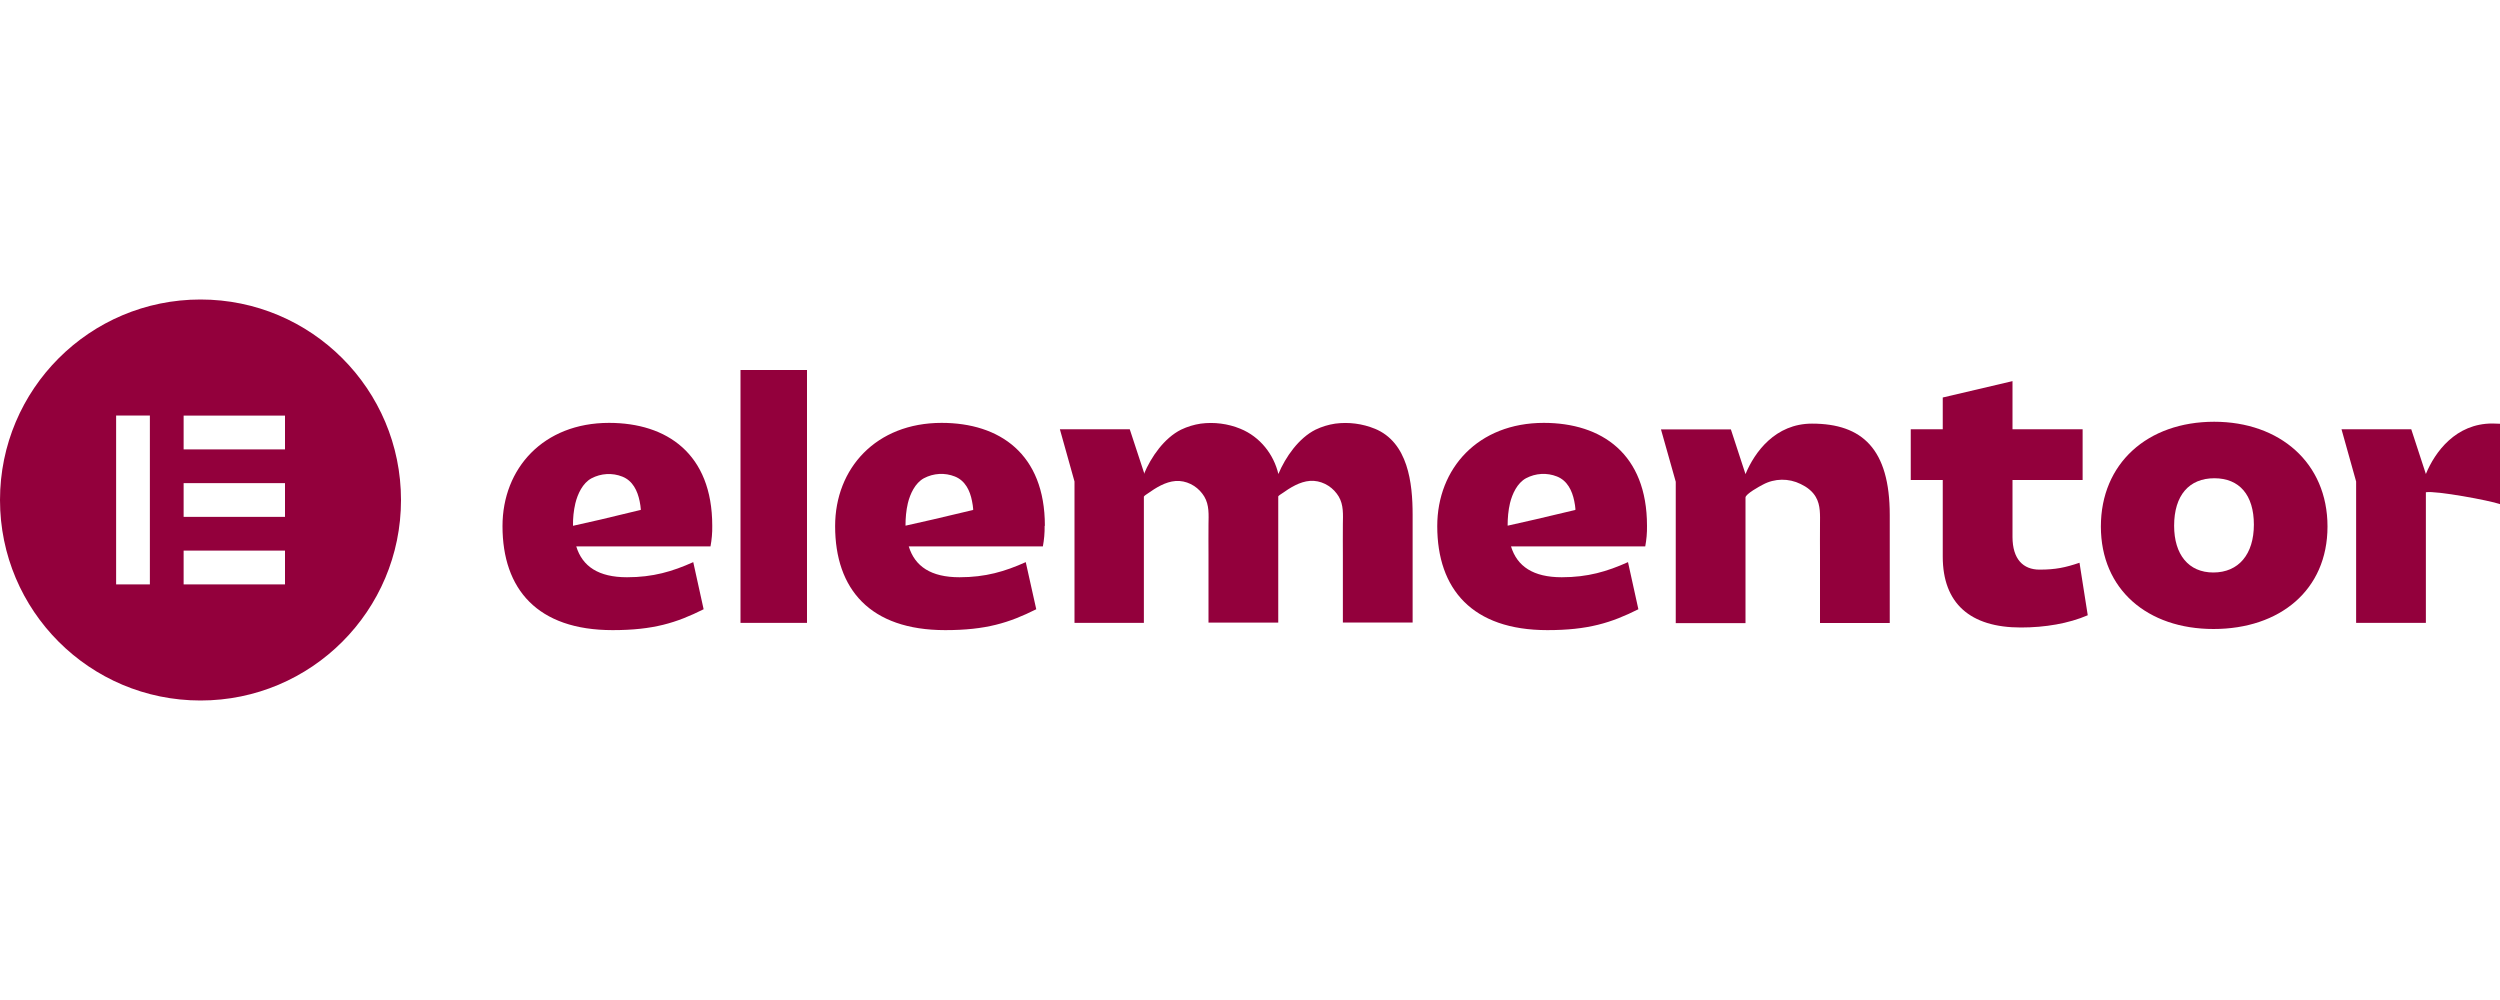 <svg xmlns="http://www.w3.org/2000/svg" id="Layer_1" viewBox="0 0 200 80"><defs><style>.cls-1{fill:#93003c;}</style></defs><g><path class="cls-1" d="M126.01,40.8l-3.17,.75-2.21,.5h-.02c0-.6,.05-1.21,.19-1.8,.18-.74,.58-1.61,1.28-1.99,.77-.41,1.68-.46,2.48-.14,.83,.33,1.21,1.13,1.38,1.96,.05,.23,.08,.46,.1,.7h-.03s0,.01,0,.01Zm5.75,1.26c0-5.76-3.63-8.23-8.26-8.23-5.24,0-8.52,3.63-8.52,8.26,0,5.04,2.8,8.32,8.81,8.32,3.25,0,5.1-.58,7.28-1.67l-.83-3.77c-1.67,.75-3.22,1.21-5.3,1.21-2.27,0-3.57-.86-4.06-2.47h10.74c.1-.54,.15-1.09,.14-1.64"></path><path class="cls-1" d="M77.84,40.8l-3.17,.75-2.21,.5h-.02c0-.6,.05-1.21,.19-1.8,.18-.74,.58-1.61,1.28-1.99,.77-.41,1.68-.46,2.48-.14,.83,.33,1.21,1.13,1.37,1.96,.05,.23,.08,.46,.1,.7h-.03s0,.01,0,.01Zm5.75,1.26c0-5.76-3.63-8.23-8.26-8.23-5.24,0-8.52,3.63-8.52,8.26,0,5.04,2.79,8.32,8.81,8.32,3.25,0,5.1-.58,7.28-1.67l-.84-3.77c-1.67,.75-3.22,1.21-5.3,1.21-2.27,0-3.57-.86-4.06-2.47h10.73c.1-.54,.15-1.09,.14-1.64"></path><rect class="cls-1" x="59.24" y="29.6" width="5.32" height="20.23"></rect><path class="cls-1" d="M132.89,34.35h5.58l1.17,3.58c.73-1.77,2.39-4.04,5.32-4.04,4.03,0,6.22,2.04,6.22,7.31v8.64h-5.58c0-1.8,0-3.6,0-5.39,0-.82-.01-1.65,0-2.47,0-.76,.06-1.55-.34-2.23-.27-.46-.72-.8-1.21-1.03-.95-.47-2.08-.46-3.02,.05-.24,.12-1.39,.75-1.39,1.03v10.05h-5.58v-11.31l-1.18-4.18h0Z"></path><path class="cls-1" d="M155.42,38.4h-2.56v-4.06h2.56v-2.54l5.58-1.31v3.85h5.61v4.06h-5.61v4.55c0,1.79,.86,2.62,2.16,2.62s2.07-.17,3.2-.55l.66,4.2c-1.53,.66-3.42,.98-5.35,.98-4.06,0-6.25-1.93-6.25-5.67v-6.13h0Z"></path><path class="cls-1" d="M177.06,45.8c2.04,0,3.25-1.47,3.25-3.83s-1.15-3.71-3.16-3.71-3.22,1.35-3.22,3.8c0,2.3,1.15,3.74,3.14,3.74m.06-12.06c5.24,0,9.07,3.28,9.07,8.38s-3.83,8.2-9.12,8.2-9.01-3.17-9.01-8.2,3.71-8.38,9.07-8.38"></path><path class="cls-1" d="M109.99,34.3c-1-.41-2.1-.55-3.17-.41-.54,.08-1.07,.24-1.57,.48-1.35,.67-2.41,2.19-2.98,3.55-.37-1.56-1.45-2.97-3.04-3.62-1-.41-2.1-.55-3.17-.41-.54,.08-1.07,.24-1.57,.48-1.35,.67-2.4,2.18-2.97,3.54v-.1l-1.14-3.47h-5.59l1.17,4.18v11.31h5.55v-10.1c.02-.07,.27-.22,.31-.25,.65-.46,1.41-.94,2.23-1,.83-.06,1.65,.36,2.14,1.02,.05,.07,.1,.15,.15,.22,.41,.68,.35,1.47,.34,2.23-.01,.82,0,1.65,0,2.47,0,1.8,0,3.6,0,5.39h5.58v-10.09c.01-.07,.27-.22,.31-.25,.65-.46,1.41-.94,2.23-1,.83-.06,1.65,.36,2.14,1.02,.05,.07,.1,.15,.15,.22,.41,.68,.35,1.47,.34,2.23-.01,.82,0,1.65,0,2.47v5.39h5.58v-8.62c0-2.53-.36-5.8-3.04-6.89"></path><path class="cls-1" d="M199.39,33.88c-2.93,0-4.59,2.27-5.32,4.04l-1.17-3.58h-5.58l1.17,4.18v11.31h5.58v-10.45c.8-.14,5.12,.66,5.93,.95v-6.43c-.2-.01-.4-.02-.61-.02"></path><path class="cls-1" d="M51.23,40.8l-3.16,.76-2.21,.5h-.02c-.01-.6,.05-1.21,.19-1.8,.18-.74,.58-1.61,1.28-1.99,.77-.41,1.68-.46,2.48-.14,.83,.33,1.21,1.13,1.38,1.96,.05,.23,.08,.46,.1,.7h-.03s0,0,0,0Zm5.75,1.26c0-5.76-3.63-8.23-8.26-8.23-5.24,0-8.52,3.63-8.52,8.26,0,5.04,2.79,8.32,8.81,8.32,3.25,0,5.1-.58,7.28-1.67l-.83-3.77c-1.67,.75-3.22,1.21-5.3,1.21-2.27,0-3.57-.86-4.06-2.47h10.74c.1-.54,.15-1.09,.14-1.64"></path></g><path class="cls-1" d="M16.04,23.96C7.18,23.96,0,31.14,0,40s7.18,16.04,16.04,16.04,16.04-7.18,16.04-16.04-7.18-16.04-16.04-16.04Zm-4.05,22.79h-2.7v-13.51h2.7v13.51Zm10.81,0H14.69v-2.7h8.11v2.7Zm0-5.4H14.69v-2.7h8.11v2.7Zm0-5.4H14.69v-2.7h8.11v2.7Z"></path></svg>